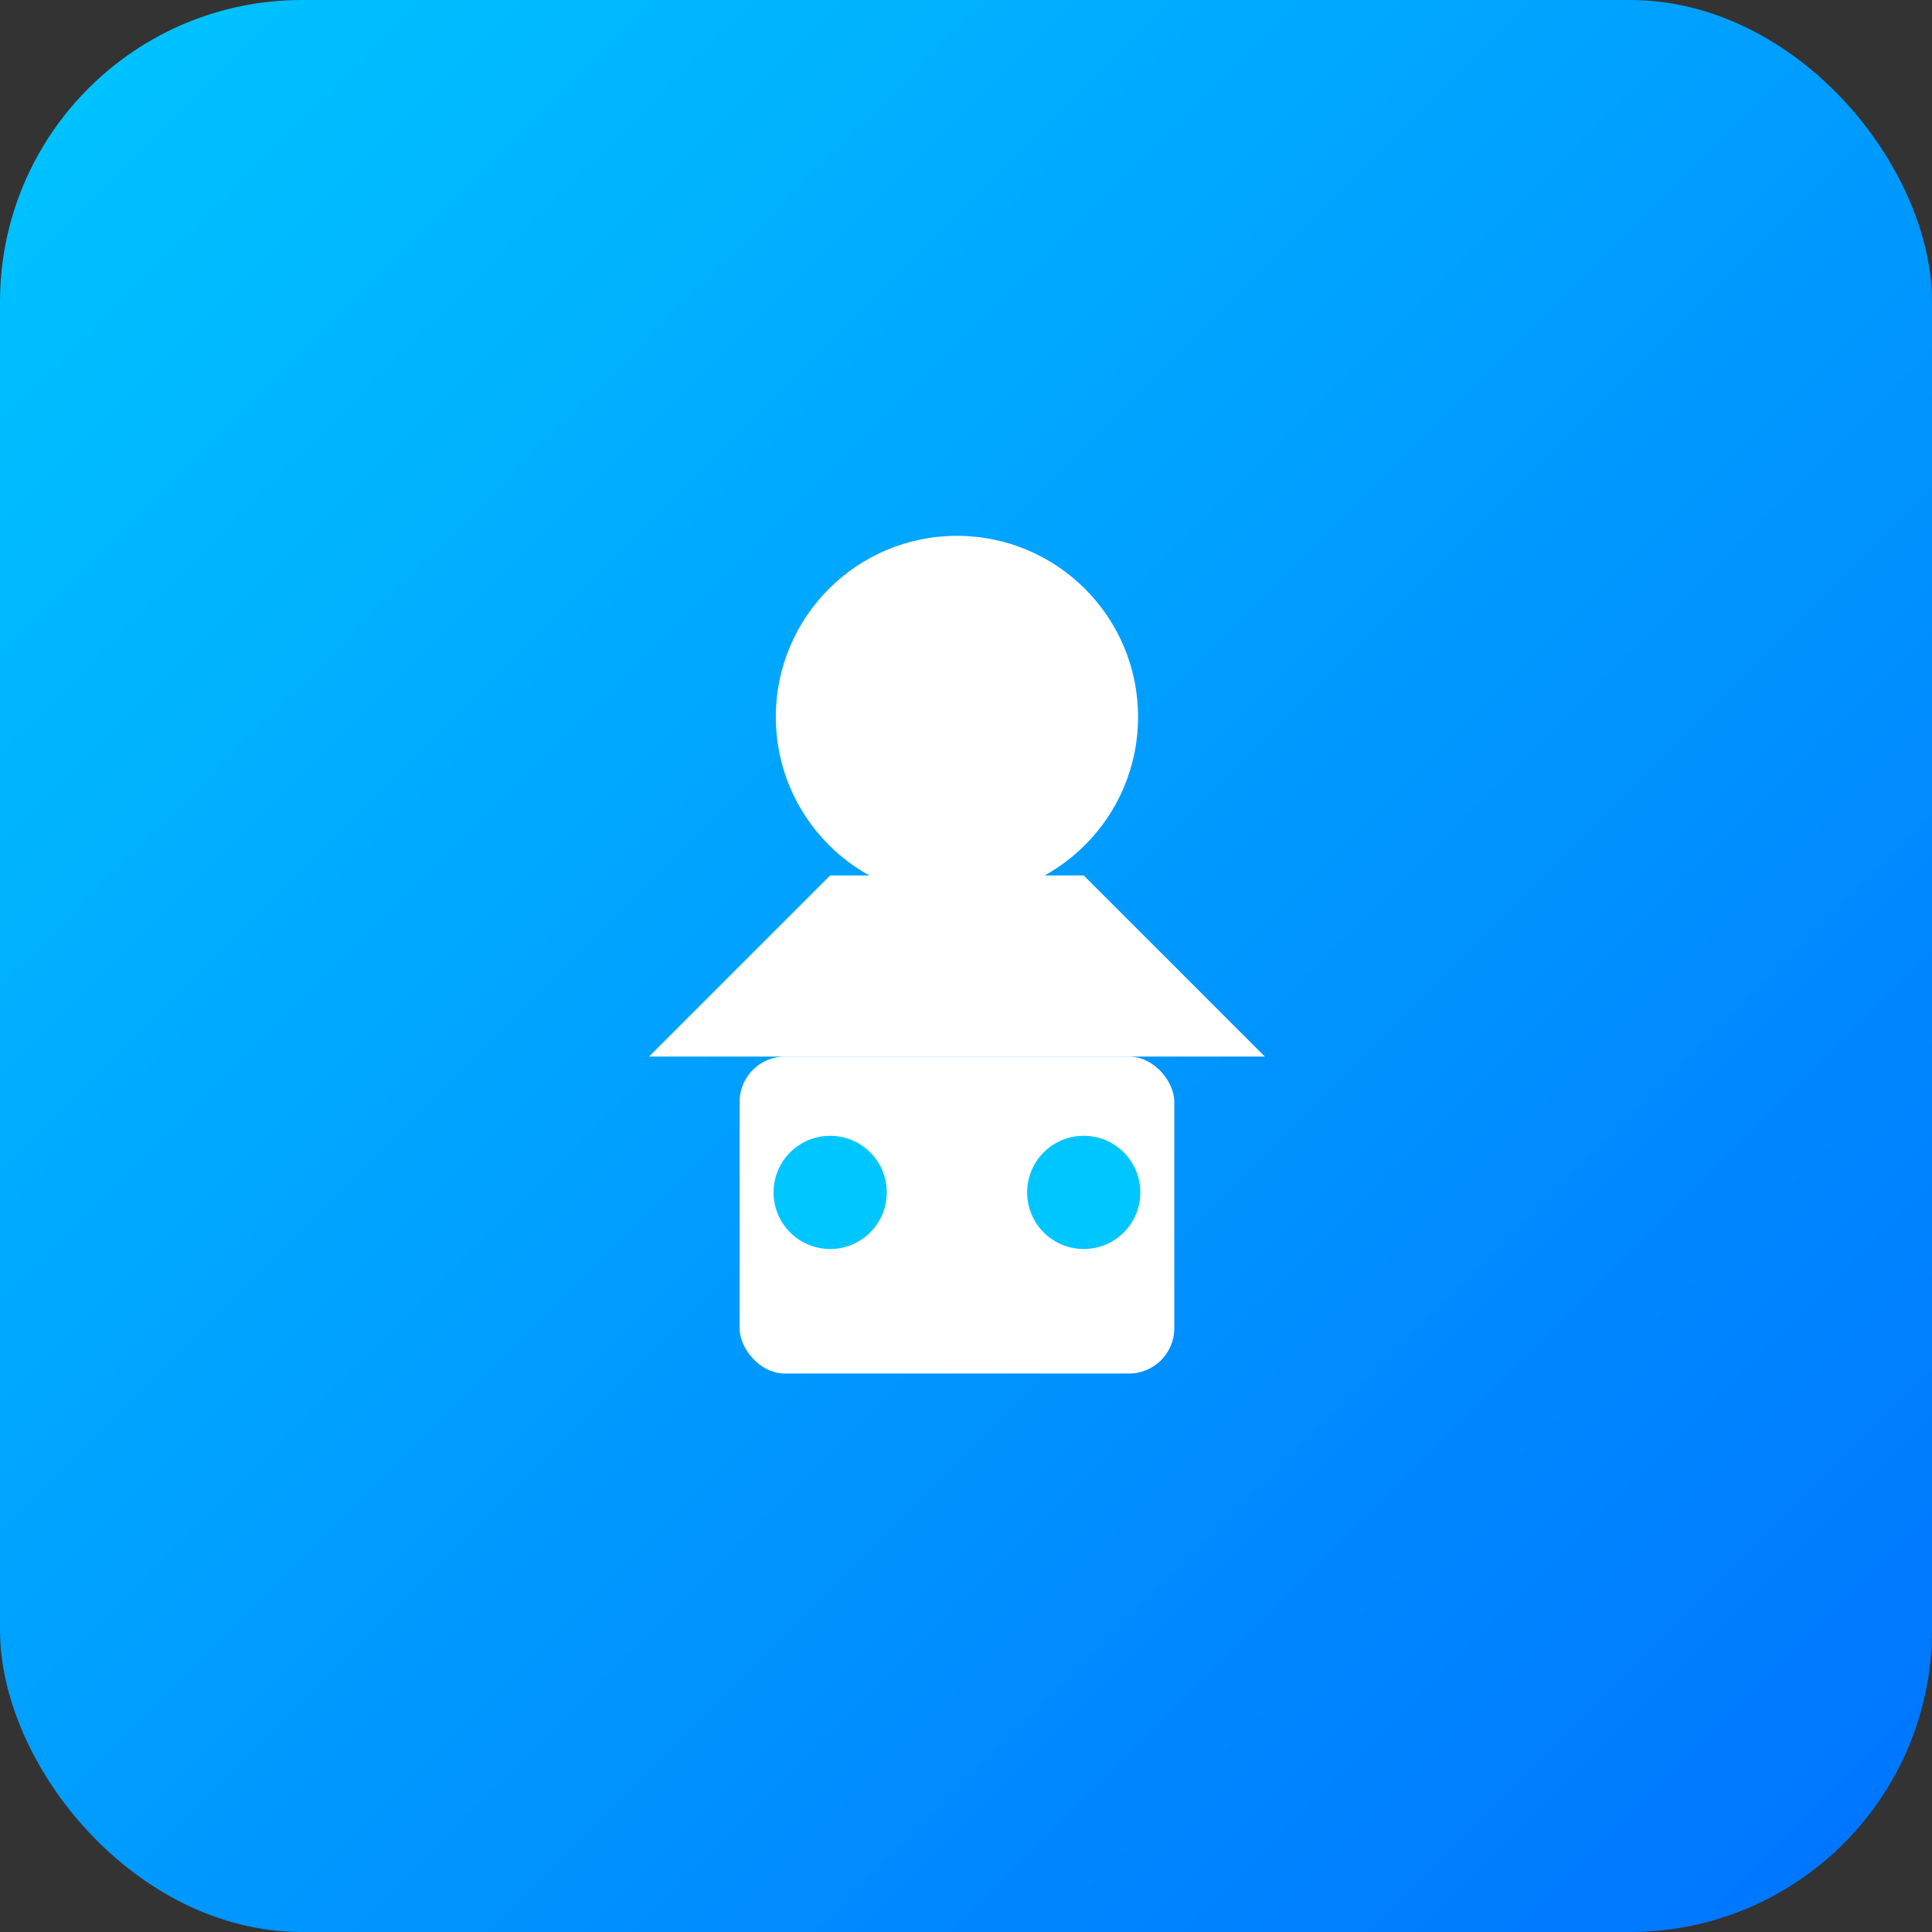 <?xml version="1.0" encoding="UTF-8"?>
<svg width="512" height="512" viewBox="0 0 512 512" xmlns="http://www.w3.org/2000/svg">
  <rect x="0" y="0" width="512" height="512" fill="#333333" stroke="none"/>
  <defs>
    <linearGradient id="gradient" x1="0%" y1="0%" x2="100%" y2="100%">
      <stop offset="0%" stop-color="#00c6ff" />
      <stop offset="100%" stop-color="#0072ff" />
    </linearGradient>
  </defs>
  <rect width="512" height="512" rx="80" fill="url(#gradient)" />
  <g fill="#ffffff" transform="translate(100, 100) scale(0.6)">
    <circle cx="256" cy="150" r="80"/>
    <path d="M120 300 L200 220 L312 220 L392 300 Z"/>
    <rect x="160" y="300" width="192" height="140" rx="20"/>
    <circle cx="200" cy="360" r="25" fill="#00c6ff"/>
    <circle cx="312" cy="360" r="25" fill="#00c6ff"/>
  </g>
</svg>
